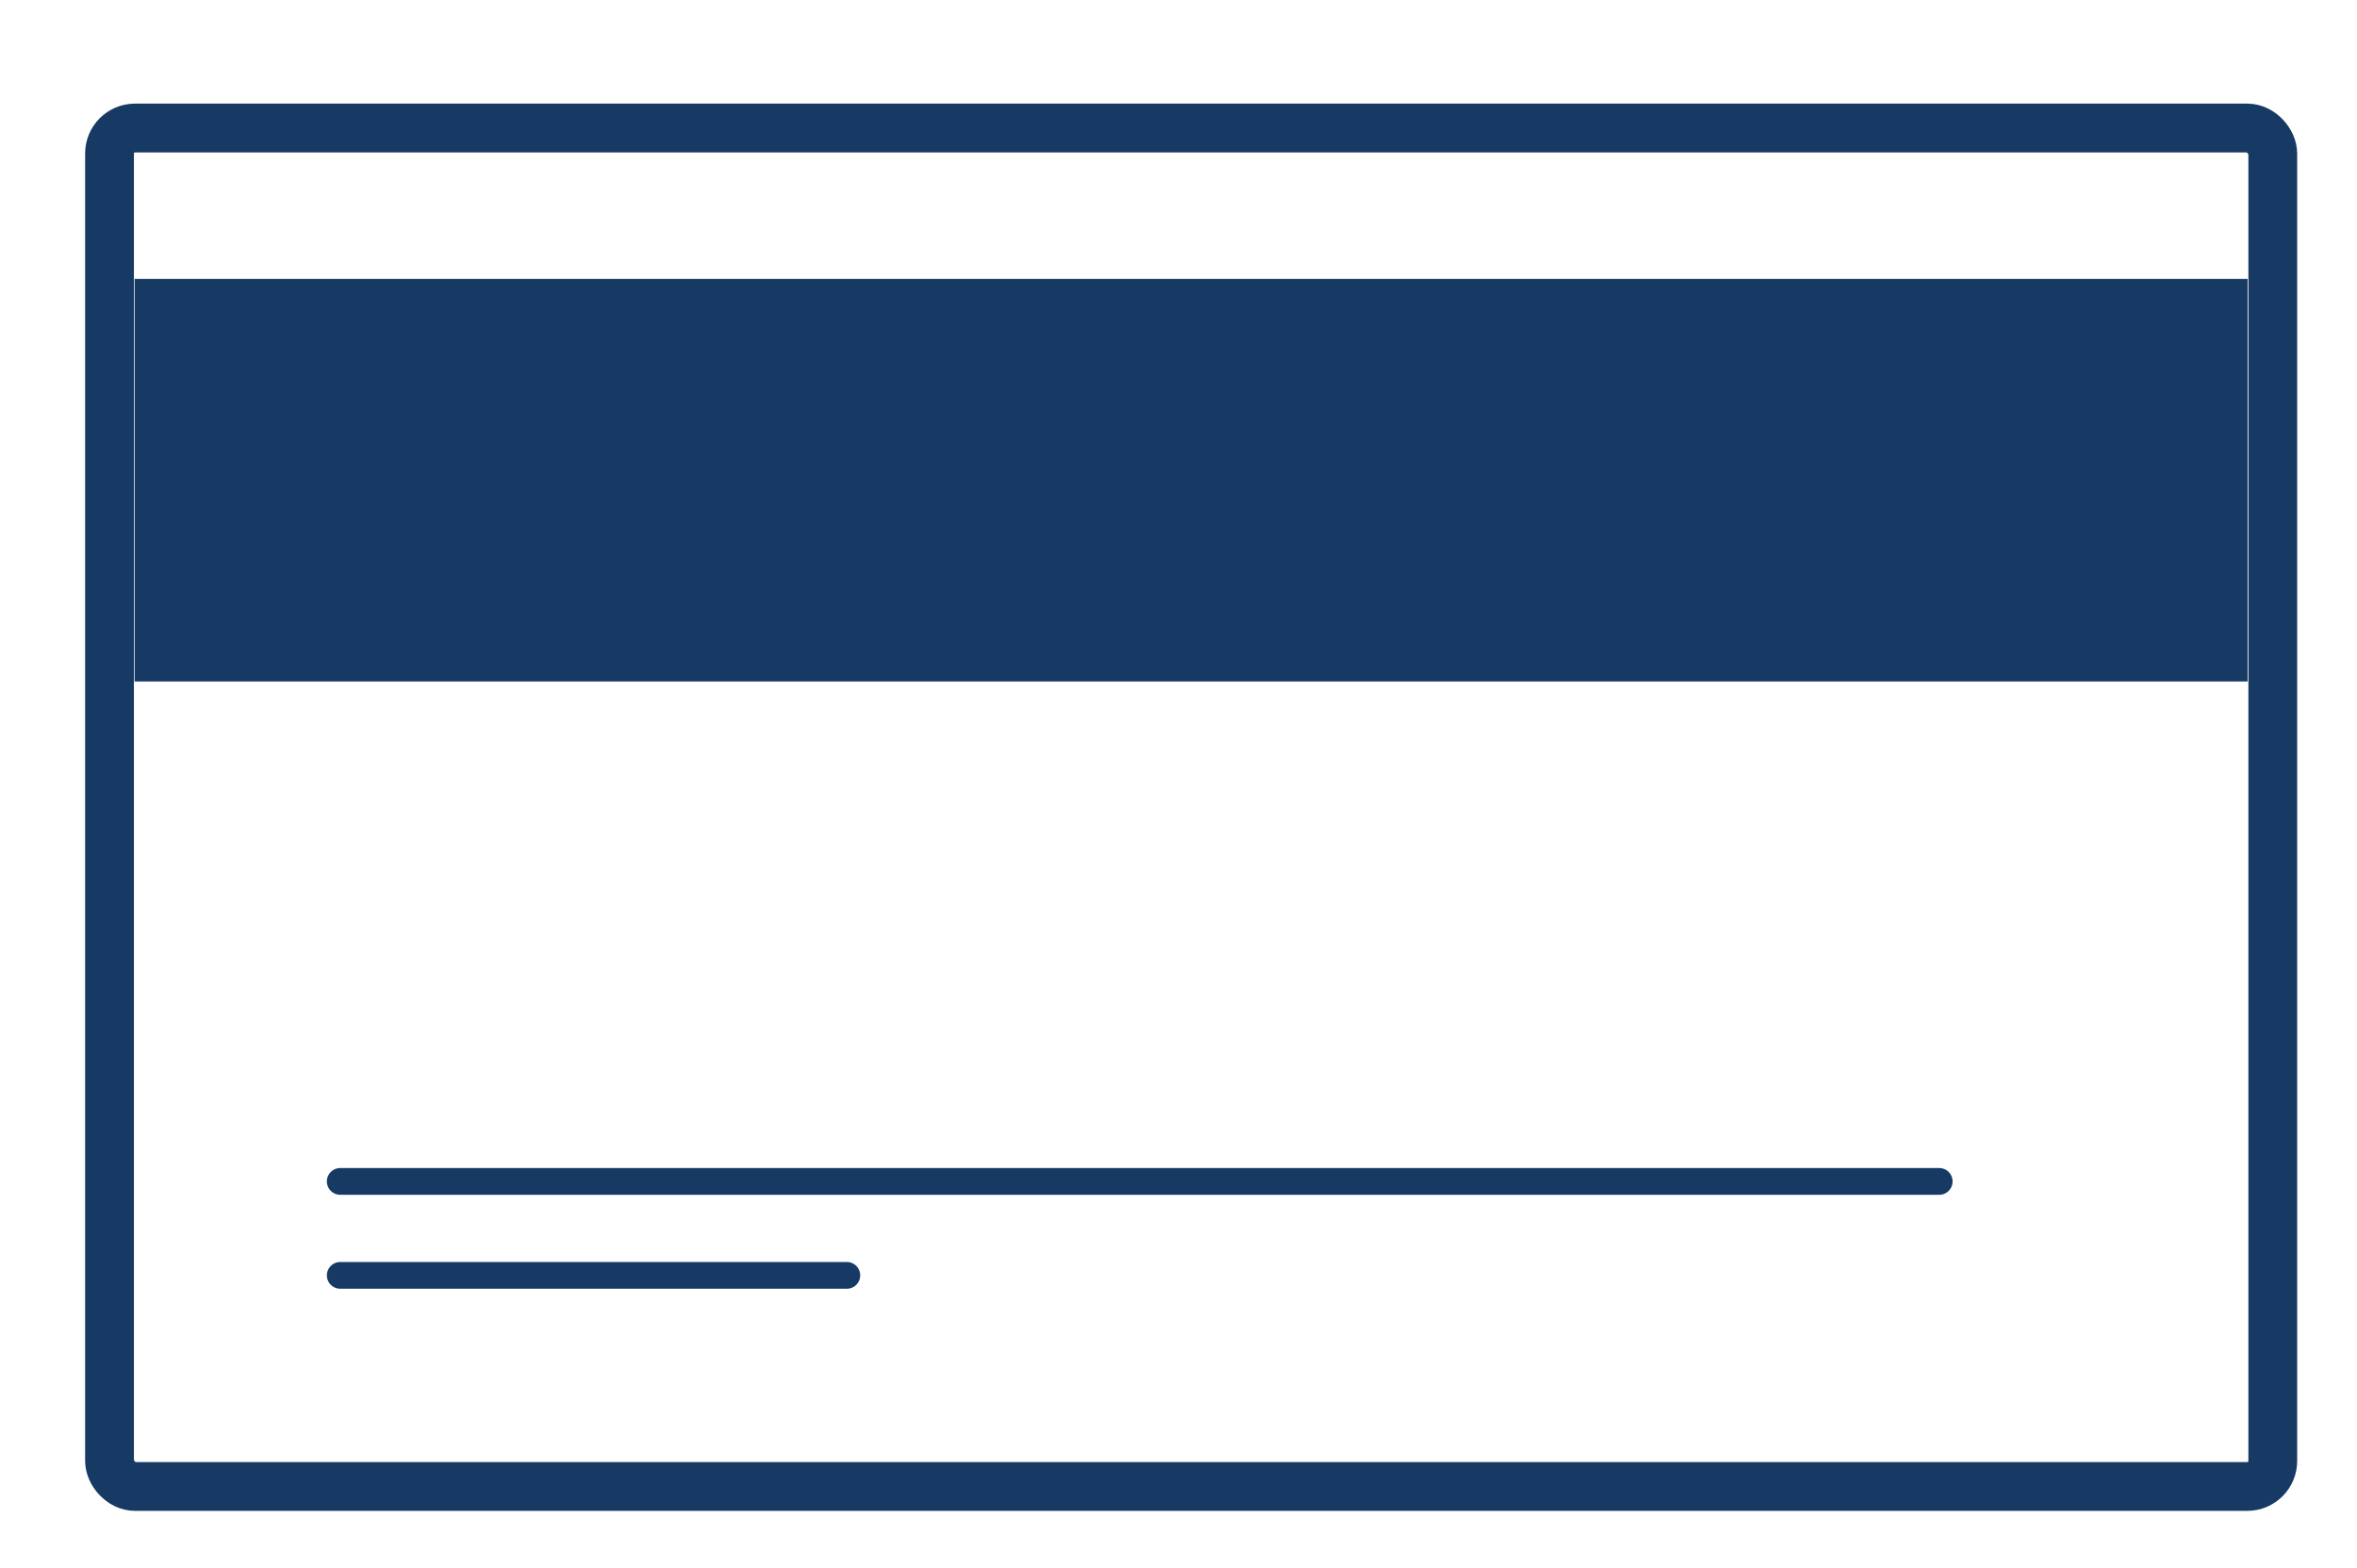 <?xml version="1.0" encoding="UTF-8"?><svg id="Layer_1" xmlns="http://www.w3.org/2000/svg" viewBox="0 0 225.56 150"><defs><style>.cls-1{fill:#163a64;}.cls-2{stroke-linecap:round;stroke-linejoin:round;stroke-width:2.56px;}.cls-2,.cls-3{fill:none;stroke:#163a64;}.cls-3{stroke-miterlimit:10;stroke-width:4.67px;}</style></defs><rect class="cls-1" x="12.88" y="26.69" width="202.21" height="38.52"/><rect class="cls-3" x="10.48" y="12.25" width="207.02" height="129.99" rx="2.44" ry="2.44"/><line class="cls-2" x1="32.56" y1="113.05" x2="185.58" y2="113.05"/><line class="cls-2" x1="32.56" y1="122.04" x2="81.04" y2="122.04"/></svg>